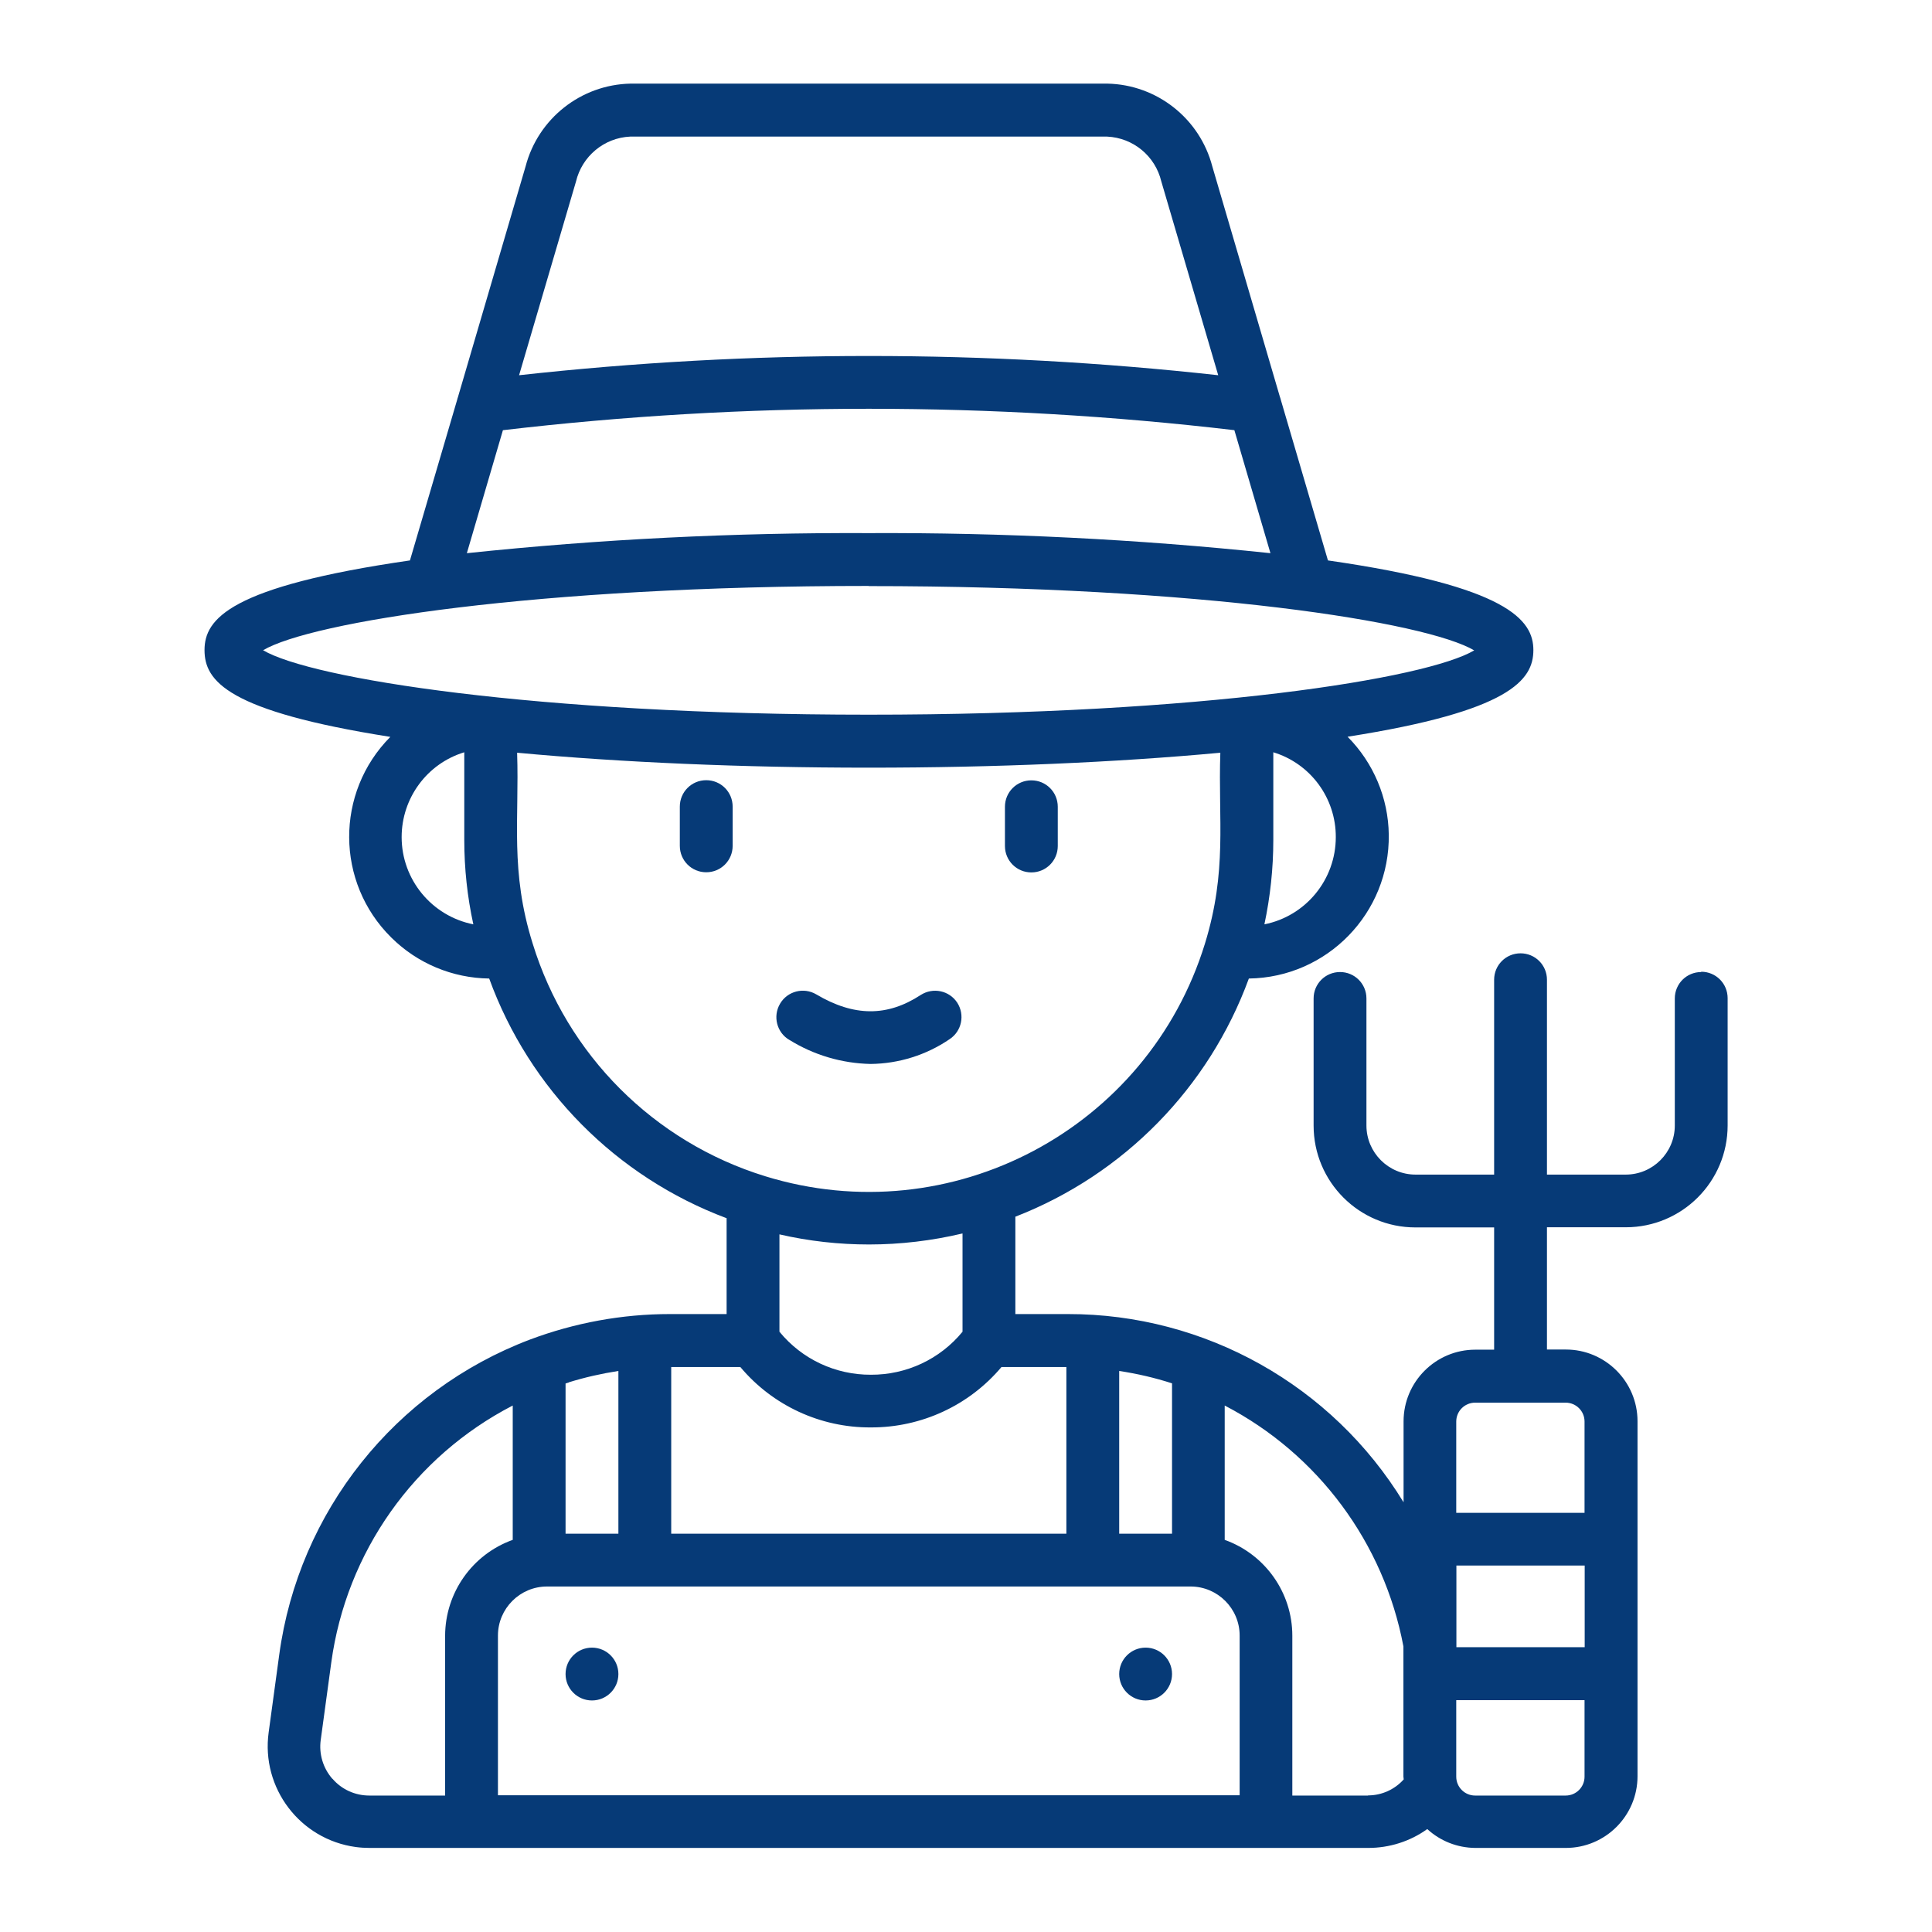<?xml version="1.0" encoding="UTF-8"?><svg id="Laag_1" xmlns="http://www.w3.org/2000/svg" viewBox="0 0 128 128"><defs><style>.cls-1{fill:#063a77;}</style></defs><circle class="cls-1" cx="39.22" cy="110.91" r="1.75"/><circle class="cls-1" cx="75.9" cy="110.91" r="1.75"/><path class="cls-1" d="M52.29,68.89c1.62,1.01,3.48,1.56,5.39,1.6,1.87-.02,3.69-.59,5.23-1.64,.81-.53,1.03-1.61,.51-2.42-.53-.81-1.61-1.03-2.42-.51-2.22,1.45-4.42,1.44-6.92-.04-.83-.49-1.91-.22-2.4,.62-.49,.83-.22,1.91,.62,2.4h0Z"/><path class="cls-1" d="M46.79,51.69c-.97,0-1.75,.78-1.75,1.75v2.6c0,.97,.78,1.75,1.75,1.75s1.75-.78,1.75-1.75v-2.6c0-.97-.78-1.75-1.75-1.75Z"/><path class="cls-1" d="M68.33,57.8c.97,0,1.75-.78,1.75-1.75v-2.6c0-.97-.78-1.75-1.75-1.75s-1.75,.78-1.75,1.75v2.6c0,.97,.78,1.75,1.75,1.75Z"/><path class="cls-1" d="M112.71,64.4c-.97,0-1.75,.78-1.75,1.75v8.42c0,1.79-1.46,3.25-3.25,3.25h-5.22v-12.91c0-.97-.78-1.75-1.75-1.75s-1.75,.78-1.75,1.75v12.91h-5.21c-1.79,0-3.25-1.46-3.25-3.25v-8.42c0-.97-.78-1.75-1.75-1.75s-1.75,.78-1.75,1.75v8.42c0,3.73,3.02,6.75,6.75,6.75h5.21v8.1h-1.25c-2.62,0-4.75,2.13-4.75,4.75v5.36c-4.73-7.75-13.16-12.48-22.24-12.47h-3.48v-6.45c7.18-2.79,12.82-8.54,15.47-15.78,5.19-.07,9.34-4.34,9.27-9.53-.03-2.43-1.01-4.76-2.73-6.49,10.77-1.69,12.31-3.76,12.31-5.74s-1.66-4.22-13.61-5.94l-3.12-10.63c-.02-.08-.04-.15-.07-.23l-4.47-15.24c-.83-3.18-3.67-5.42-6.95-5.49h-31.6c-3.28,.07-6.12,2.31-6.95,5.49l-4.48,15.28c-.02,.06-.04,.11-.05,.17l-3.13,10.65c-11.95,1.73-13.61,3.88-13.61,5.94s1.54,4.05,12.31,5.75c-3.66,3.69-3.63,9.64,.06,13.29,1.73,1.72,4.06,2.69,6.49,2.72,2.67,7.34,8.42,13.14,15.73,15.88v6.35h-3.76c-3.17,0-6.31,.58-9.27,1.69h0c-8.94,3.39-15.32,11.4-16.61,20.88l-.7,5.14c-.51,3.69,2.08,7.1,5.77,7.6,.3,.04,.61,.06,.91,.06H90.65c1.4,0,2.77-.43,3.91-1.25,.87,.8,2,1.24,3.18,1.25h6c2.62,0,4.75-2.13,4.75-4.75v-23.52c0-2.62-2.13-4.75-4.75-4.75h-1.25v-8.1h5.22c3.73,0,6.75-3.02,6.75-6.75v-8.43c0-.97-.78-1.75-1.75-1.75h0Zm-7.72,44.73h-8.5v-5.41h8.5v5.41Zm-22.86,9.81H32.99v-10.58c0-1.79,1.46-3.25,3.25-3.25h42.64c1.79,0,3.25,1.46,3.25,3.25v10.58Zm-44.44-27.36c1.07-.33,2.17-.58,3.28-.75v10.78h-3.5v-9.95c.07-.02,.15-.05,.22-.07Zm11.36-1.01c2.14,2.55,5.31,4.02,8.64,4h.01c3.34,.01,6.5-1.45,8.65-4h4.3v11.04h-26.18v-11.04h4.58Zm8.52-8.12c2.09,0,4.17-.25,6.2-.73v6.51c-1.49,1.82-3.72,2.86-6.07,2.85h0c-2.35,.01-4.57-1.03-6.06-2.85v-6.45c1.95,.45,3.94,.67,5.94,.67Zm20.08,9.21v9.95h-3.5v-10.78c1.19,.18,2.36,.45,3.5,.82Zm6.12-30.42c.39-1.84,.59-3.71,.59-5.58v-5.82c2.47,.75,4.15,3.04,4.14,5.62,0,2.81-1.98,5.23-4.73,5.78ZM33.33,28.5c16.1-1.89,32.36-1.89,48.45,0l2.39,8.15c-8.84-.93-17.73-1.37-26.62-1.33-8.89-.04-17.78,.4-26.62,1.33l2.39-8.15Zm4.83-16.47c.4-1.68,1.86-2.9,3.59-2.98h31.6c1.73,.08,3.19,1.29,3.59,2.97l3.77,12.84c-15.39-1.7-30.93-1.7-46.32,0l3.77-12.83Zm19.39,26.8c22.14,0,36.96,2.39,40.12,4.26-3.16,1.87-17.99,4.26-40.12,4.26s-36.96-2.4-40.12-4.27c3.16-1.87,17.99-4.26,40.12-4.26h0Zm-30.94,16.63c0-2.58,1.68-4.87,4.15-5.62v5.82c0,1.88,.2,3.75,.6,5.58-2.76-.55-4.75-2.97-4.75-5.78Zm8.68,7.05c-1.51-4.81-.88-8.23-1.03-12.64,6.87,.64,14.9,.99,23.29,.99s16.42-.35,23.3-.99c-.15,4.47,.47,7.81-1.02,12.65-3.79,12.3-16.83,19.2-29.13,15.41-7.37-2.27-13.14-8.04-15.41-15.42Zm-13.27,55.34c-.62-.71-.9-1.65-.77-2.58l.7-5.14c1-7.29,5.48-13.63,12.02-17.01v8.9c-2.68,.96-4.47,3.5-4.48,6.35v10.59h-5.02c-.94,0-1.83-.4-2.44-1.11Zm68.62,1.11h-5.02v-10.59c0-2.85-1.8-5.39-4.48-6.35v-8.9c6.19,3.22,10.55,9.11,11.84,15.96v8.62c0,.07,.02,.13,.02,.19-.6,.67-1.46,1.06-2.36,1.06Zm13.09,0h-6c-.69,0-1.25-.56-1.25-1.25v-5.07h8.5v5.07c0,.69-.56,1.25-1.25,1.25h0Zm1.25-24.77v6.04h-8.5v-6.05c0-.69,.56-1.25,1.25-1.25h6c.69,0,1.25,.56,1.25,1.25h0Z"/></svg>